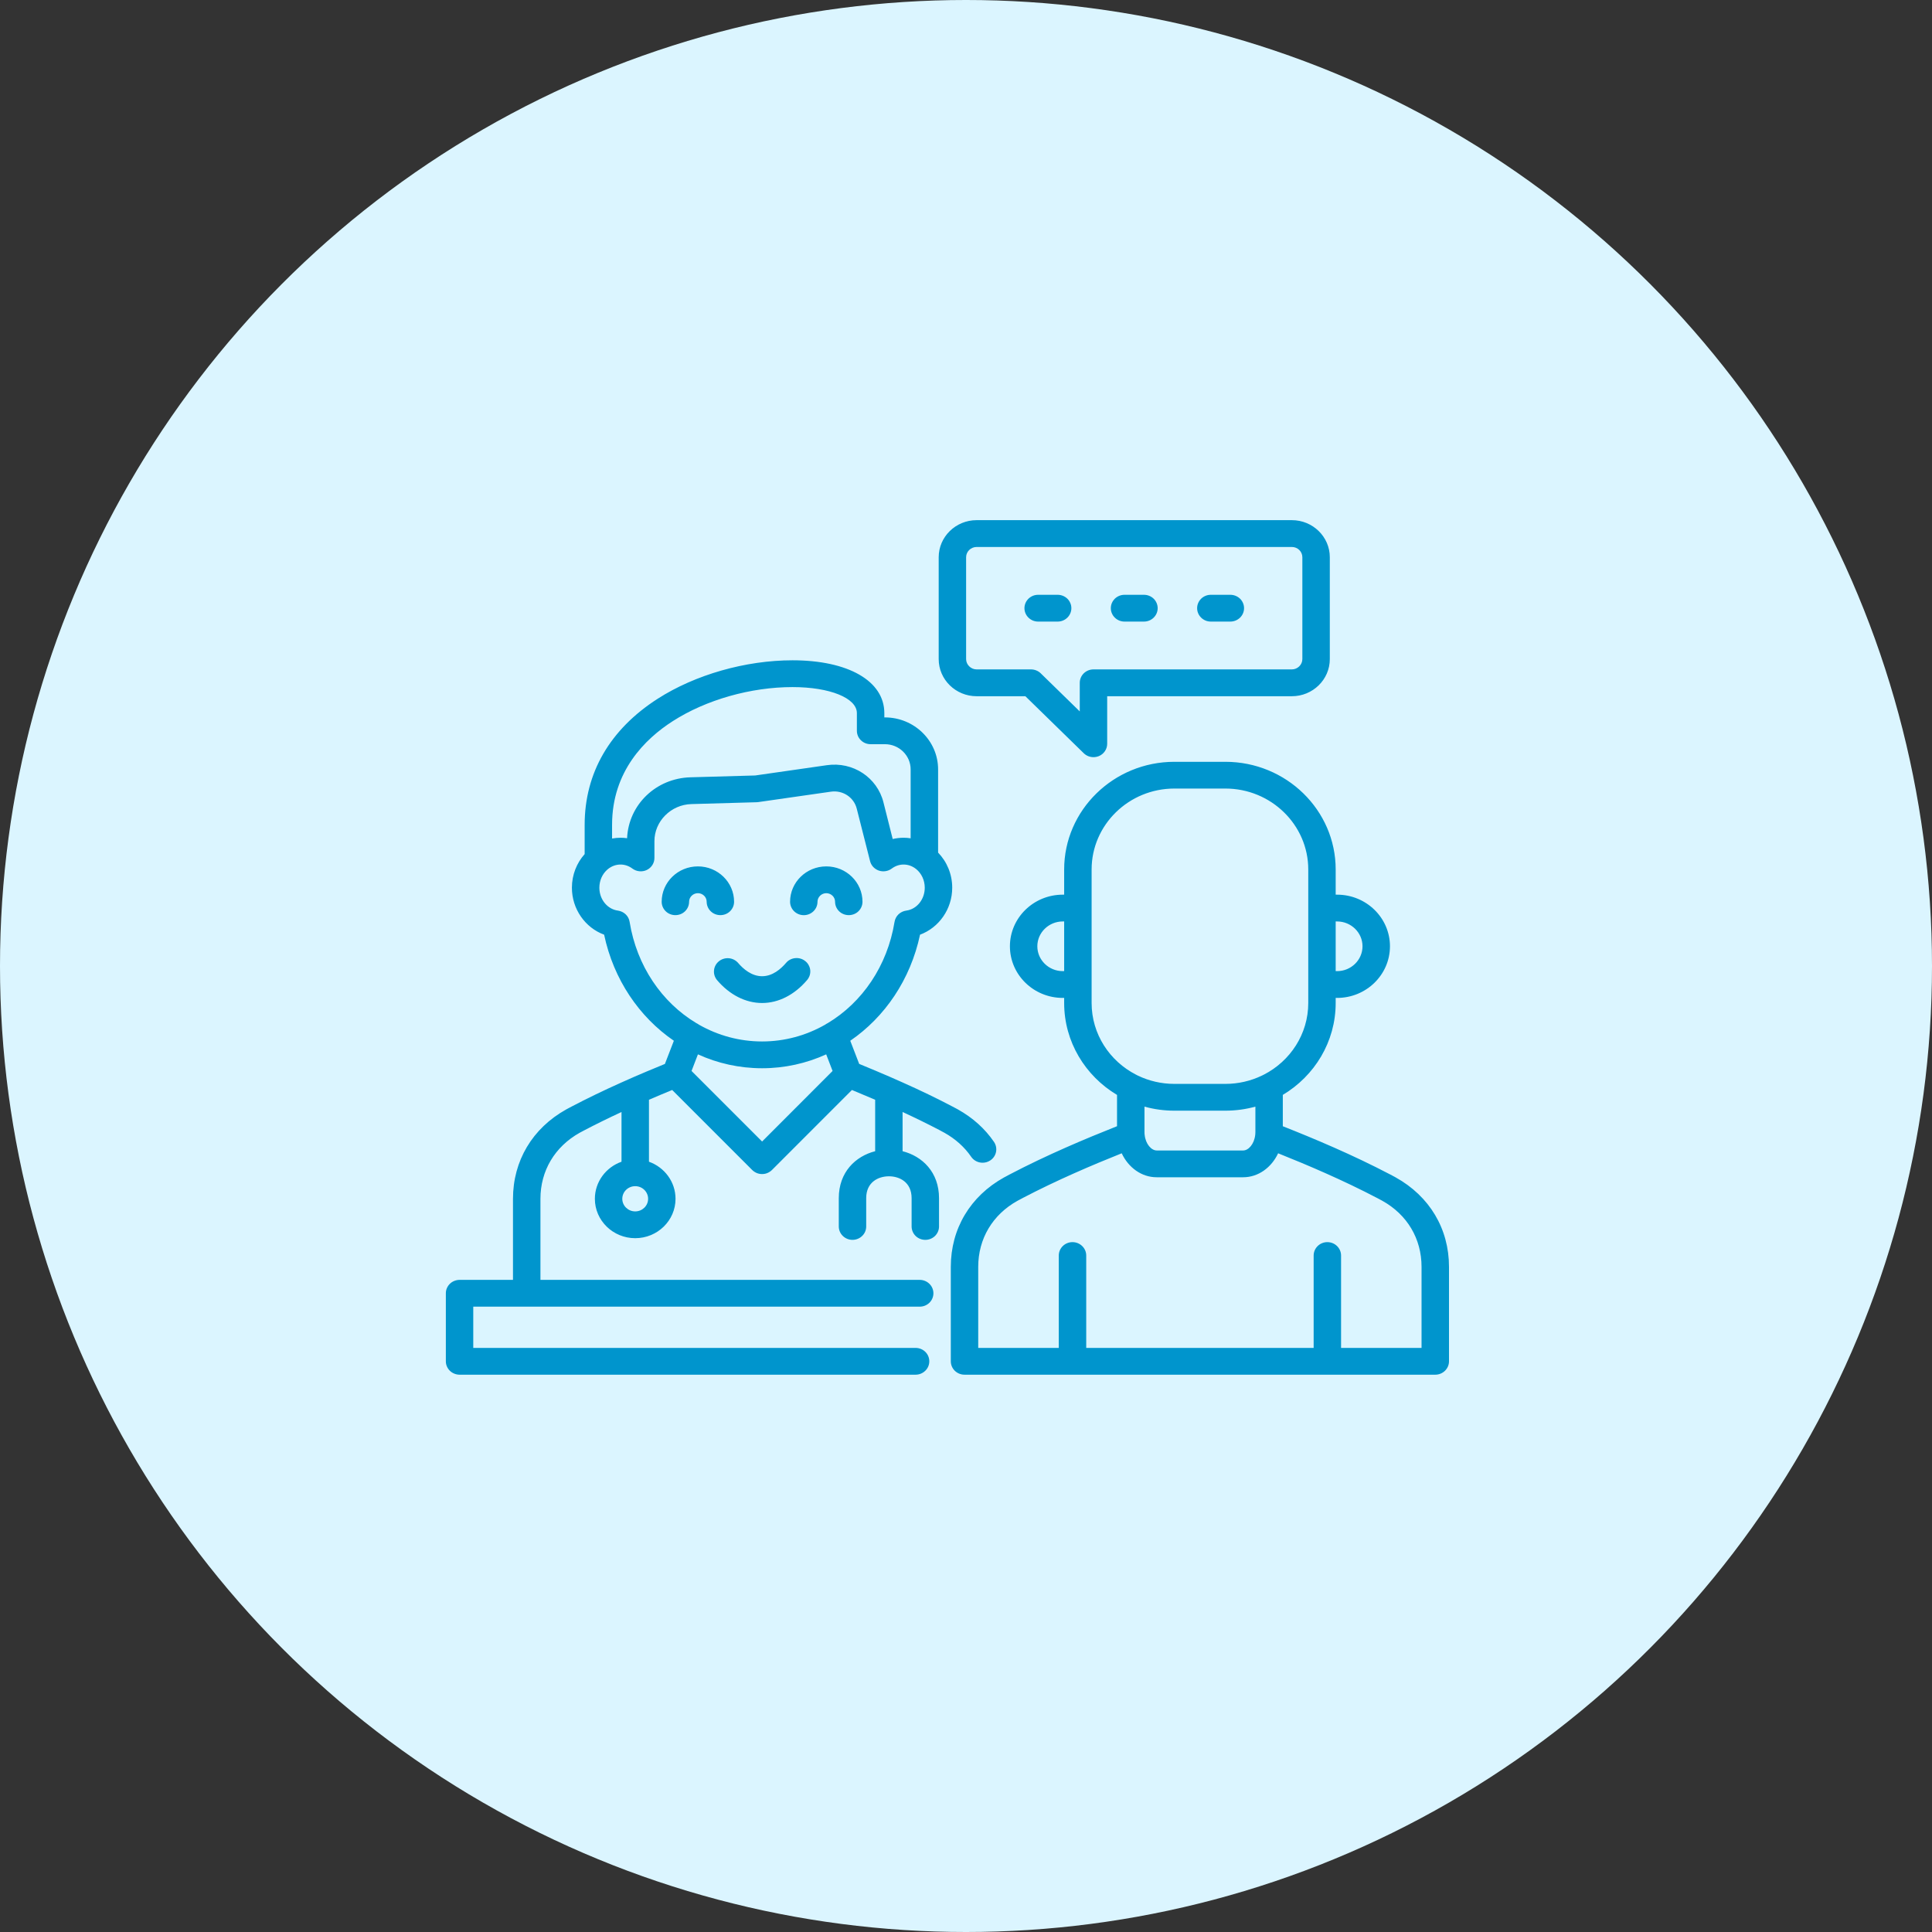 <svg width="52" height="52" viewBox="0 0 52 52" fill="none" xmlns="http://www.w3.org/2000/svg">
<rect x="0" y="0" width="52" height="52" fill="#333333" stroke="none"/>
<circle cx="26" cy="26" r="26" fill="#DBF5FF"/>
<path d="M26.14 31.136C26.173 31.185 26.219 31.225 26.273 31.253C26.326 31.281 26.386 31.295 26.447 31.295C26.517 31.295 26.588 31.276 26.652 31.234C26.821 31.124 26.866 30.9 26.753 30.734C26.508 30.376 26.181 30.083 25.778 29.858L25.739 29.837C25.707 29.819 25.674 29.801 25.639 29.784C25.224 29.566 24.782 29.352 24.293 29.134C24.06 29.029 23.815 28.923 23.558 28.815C23.417 28.756 23.273 28.696 23.125 28.635L23.125 28.635L22.885 28.012L22.885 28.012C23.817 27.374 24.506 26.365 24.763 25.157C25.271 24.969 25.629 24.468 25.629 23.893C25.629 23.524 25.484 23.19 25.249 22.948L25.249 22.947V20.708C25.249 19.937 24.606 19.309 23.817 19.309H23.802V19.194C23.802 18.33 22.832 17.772 21.331 17.772C20.07 17.772 18.714 18.158 17.703 18.806C16.416 19.631 15.736 20.804 15.736 22.2V22.988L15.736 22.988C15.523 23.226 15.393 23.544 15.393 23.893C15.393 24.468 15.751 24.97 16.26 25.157C16.515 26.364 17.205 27.374 18.137 28.012L17.896 28.636C17.733 28.702 17.57 28.769 17.408 28.838C17.171 28.938 16.945 29.036 16.728 29.134C16.241 29.352 15.799 29.566 15.381 29.785C15.348 29.802 15.315 29.82 15.283 29.837L15.244 29.858C15.242 29.859 15.24 29.86 15.239 29.861C14.329 30.368 13.807 31.245 13.807 32.267V34.448H12.369C12.321 34.448 12.273 34.458 12.228 34.476C12.183 34.494 12.142 34.52 12.108 34.554C12.074 34.587 12.047 34.627 12.028 34.671C12.009 34.715 12 34.761 12 34.809V36.639C12 36.687 12.009 36.733 12.028 36.777C12.047 36.821 12.074 36.861 12.108 36.894C12.142 36.928 12.183 36.954 12.228 36.972C12.273 36.99 12.321 37 12.369 37H24.643C24.741 37 24.835 36.962 24.904 36.894C24.974 36.827 25.012 36.735 25.012 36.639C25.012 36.544 24.974 36.452 24.904 36.384C24.835 36.317 24.741 36.279 24.643 36.279H12.738V35.169H24.754C24.852 35.169 24.946 35.131 25.015 35.064C25.084 34.996 25.123 34.904 25.123 34.809C25.123 34.713 25.084 34.621 25.015 34.554C24.946 34.486 24.852 34.448 24.754 34.448H14.546V32.267C14.546 31.512 14.931 30.864 15.603 30.488L15.641 30.468C15.67 30.452 15.699 30.436 15.729 30.421C16.044 30.256 16.374 30.094 16.728 29.93V31.268C16.31 31.416 16.011 31.808 16.011 32.266C16.011 32.85 16.498 33.326 17.097 33.326C17.696 33.326 18.182 32.85 18.182 32.266C18.182 31.808 17.884 31.417 17.467 31.268V29.6C17.667 29.514 17.875 29.426 18.092 29.337L20.247 31.492C20.282 31.526 20.323 31.553 20.368 31.572C20.414 31.591 20.462 31.6 20.512 31.6C20.561 31.6 20.61 31.591 20.655 31.572C20.7 31.553 20.741 31.526 20.776 31.492L22.93 29.337L22.93 29.337C23.147 29.427 23.355 29.514 23.555 29.6V30.985C23.026 31.12 22.576 31.548 22.576 32.248V33.011C22.576 33.106 22.615 33.198 22.684 33.265C22.753 33.333 22.847 33.371 22.945 33.371C23.043 33.371 23.137 33.333 23.206 33.265C23.276 33.198 23.314 33.106 23.314 33.011V32.248C23.314 31.816 23.64 31.662 23.921 31.66C23.922 31.66 23.923 31.66 23.924 31.66C23.925 31.66 23.927 31.66 23.928 31.66C24.209 31.661 24.536 31.816 24.536 32.249V33.011C24.536 33.106 24.575 33.198 24.644 33.266C24.713 33.333 24.807 33.371 24.905 33.371C25.003 33.371 25.097 33.333 25.166 33.266C25.235 33.198 25.274 33.106 25.274 33.011V32.249C25.274 31.548 24.823 31.119 24.293 30.985V29.929C24.649 30.094 24.979 30.256 25.293 30.42C25.294 30.421 25.296 30.422 25.298 30.423C25.325 30.437 25.352 30.452 25.377 30.466L25.417 30.487C25.715 30.654 25.958 30.871 26.14 31.136ZM17.097 32.605C16.905 32.605 16.749 32.453 16.749 32.266C16.749 32.078 16.905 31.926 17.097 31.926C17.289 31.926 17.444 32.078 17.444 32.266C17.444 32.453 17.289 32.605 17.097 32.605ZM16.474 22.2C16.474 20.759 17.363 19.886 18.109 19.409C19.003 18.835 20.208 18.493 21.331 18.493C22.335 18.493 23.063 18.788 23.063 19.194V19.67C23.063 19.717 23.073 19.764 23.091 19.808C23.11 19.852 23.137 19.891 23.172 19.925C23.206 19.958 23.246 19.985 23.291 20.003C23.336 20.021 23.384 20.03 23.433 20.03H23.817C24.199 20.03 24.51 20.334 24.51 20.708V22.563L24.51 22.563C24.448 22.553 24.385 22.548 24.32 22.548C24.221 22.548 24.123 22.56 24.027 22.582L23.778 21.594C23.609 20.924 22.955 20.494 22.256 20.595L20.326 20.872L18.586 20.921C17.654 20.946 16.918 21.66 16.878 22.561C16.82 22.552 16.761 22.548 16.701 22.548C16.624 22.548 16.548 22.556 16.474 22.569L16.474 22.2ZM16.946 24.811C16.934 24.734 16.897 24.663 16.84 24.609C16.783 24.555 16.71 24.52 16.631 24.509C16.347 24.471 16.132 24.207 16.132 23.893C16.132 23.7 16.212 23.527 16.338 23.413C16.343 23.41 16.346 23.406 16.35 23.403L16.361 23.393C16.456 23.316 16.574 23.269 16.701 23.269C16.816 23.269 16.926 23.307 17.021 23.378C17.075 23.418 17.141 23.444 17.209 23.45C17.278 23.457 17.347 23.445 17.409 23.415C17.471 23.385 17.523 23.339 17.559 23.282C17.595 23.225 17.614 23.159 17.614 23.092V22.639C17.614 22.104 18.059 21.657 18.608 21.642L20.368 21.592C20.383 21.592 20.397 21.591 20.412 21.588L22.364 21.308C22.684 21.262 22.983 21.459 23.06 21.767L23.418 23.178C23.433 23.236 23.462 23.29 23.503 23.334C23.545 23.378 23.597 23.412 23.654 23.432C23.712 23.451 23.774 23.457 23.835 23.447C23.895 23.438 23.953 23.414 24.001 23.378C24.096 23.307 24.206 23.269 24.32 23.269C24.438 23.269 24.547 23.308 24.638 23.376L24.641 23.378C24.646 23.382 24.65 23.386 24.655 23.389C24.657 23.39 24.659 23.392 24.661 23.393C24.8 23.507 24.89 23.689 24.89 23.893C24.89 24.207 24.676 24.472 24.392 24.509C24.313 24.52 24.24 24.555 24.183 24.609C24.127 24.663 24.09 24.734 24.077 24.81C23.884 26 23.205 26.982 22.28 27.537C22.279 27.537 22.278 27.538 22.277 27.538L22.276 27.539C22.252 27.55 22.23 27.564 22.209 27.579L22.209 27.579C22.208 27.58 22.208 27.58 22.207 27.58C22.207 27.581 22.206 27.581 22.204 27.582C21.697 27.87 21.12 28.031 20.512 28.031C19.902 28.031 19.325 27.87 18.817 27.582C18.817 27.582 18.816 27.581 18.815 27.581C18.793 27.564 18.767 27.549 18.741 27.537L18.74 27.537C18.74 27.537 18.74 27.536 18.739 27.536C18.739 27.536 18.739 27.536 18.738 27.536C18.738 27.536 18.738 27.536 18.738 27.535C17.815 26.98 17.138 25.999 16.946 24.811ZM20.512 30.724L18.613 28.825L18.785 28.378C19.316 28.62 19.9 28.752 20.512 28.752C21.122 28.752 21.706 28.62 22.237 28.378H22.237L22.409 28.825L20.512 30.724ZM19.866 25.917C20.005 26.08 20.23 26.275 20.512 26.275C20.793 26.275 21.017 26.08 21.156 25.917C21.186 25.88 21.224 25.85 21.267 25.828C21.31 25.806 21.357 25.792 21.405 25.788C21.454 25.783 21.502 25.788 21.549 25.802C21.595 25.816 21.638 25.839 21.675 25.869C21.713 25.899 21.744 25.936 21.766 25.978C21.789 26.02 21.803 26.066 21.808 26.113C21.812 26.16 21.807 26.208 21.793 26.253C21.778 26.298 21.755 26.34 21.724 26.377C21.385 26.776 20.955 26.996 20.512 26.996C20.068 26.996 19.636 26.776 19.297 26.377C19.237 26.303 19.208 26.209 19.218 26.114C19.227 26.02 19.275 25.933 19.349 25.873C19.424 25.812 19.52 25.783 19.617 25.791C19.714 25.799 19.803 25.845 19.866 25.917ZM18.784 24.04C18.721 24.04 18.661 24.065 18.617 24.108C18.572 24.151 18.547 24.21 18.547 24.271C18.547 24.367 18.508 24.458 18.439 24.526C18.37 24.594 18.276 24.631 18.178 24.631C18.08 24.631 17.986 24.594 17.917 24.526C17.848 24.458 17.809 24.367 17.809 24.271C17.809 23.746 18.246 23.319 18.784 23.319C19.321 23.319 19.758 23.746 19.758 24.271C19.758 24.367 19.719 24.458 19.65 24.526C19.581 24.594 19.487 24.631 19.389 24.631C19.291 24.631 19.197 24.594 19.128 24.526C19.059 24.458 19.02 24.367 19.02 24.271C19.02 24.21 18.995 24.151 18.951 24.108C18.906 24.065 18.846 24.04 18.784 24.04ZM21.265 24.271C21.265 23.746 21.702 23.319 22.24 23.319C22.777 23.319 23.214 23.746 23.214 24.271C23.214 24.367 23.175 24.458 23.106 24.526C23.037 24.594 22.943 24.631 22.845 24.631C22.747 24.631 22.653 24.594 22.584 24.526C22.515 24.458 22.476 24.367 22.476 24.271C22.476 24.21 22.451 24.151 22.407 24.108C22.362 24.065 22.302 24.04 22.24 24.04C22.177 24.04 22.117 24.065 22.073 24.108C22.029 24.151 22.003 24.21 22.003 24.271C22.003 24.367 21.965 24.458 21.895 24.526C21.826 24.594 21.732 24.632 21.634 24.632C21.536 24.632 21.442 24.594 21.373 24.526C21.304 24.458 21.265 24.367 21.265 24.271ZM26.286 18.739H27.598L29.17 20.274C29.204 20.307 29.245 20.334 29.29 20.352C29.335 20.37 29.383 20.379 29.431 20.379C29.479 20.379 29.527 20.37 29.573 20.352C29.64 20.325 29.698 20.279 29.738 20.219C29.779 20.16 29.8 20.09 29.8 20.019V18.739H34.771C35.334 18.739 35.792 18.291 35.792 17.74V14.998C35.792 14.448 35.334 14 34.771 14H26.286C25.723 14 25.265 14.448 25.265 14.998V17.74C25.265 18.291 25.723 18.739 26.286 18.739ZM26.003 14.998C26.003 14.846 26.131 14.722 26.286 14.722H34.771C34.927 14.722 35.053 14.846 35.053 14.998V17.74C35.053 17.891 34.924 18.017 34.771 18.017H29.431C29.227 18.017 29.062 18.179 29.062 18.378V19.148L28.012 18.123C27.978 18.089 27.937 18.063 27.892 18.045C27.848 18.027 27.8 18.017 27.751 18.017H26.286C26.133 18.017 26.003 17.891 26.003 17.74V14.998ZM27.573 16.369C27.573 16.322 27.583 16.275 27.601 16.231C27.62 16.188 27.647 16.148 27.681 16.114C27.716 16.081 27.756 16.054 27.801 16.036C27.846 16.018 27.894 16.009 27.942 16.009H28.467C28.565 16.009 28.659 16.047 28.728 16.114C28.797 16.182 28.836 16.274 28.836 16.369C28.836 16.465 28.797 16.557 28.728 16.624C28.659 16.692 28.565 16.73 28.467 16.73H27.942C27.894 16.73 27.846 16.721 27.801 16.703C27.756 16.684 27.716 16.658 27.681 16.624C27.647 16.591 27.62 16.551 27.601 16.507C27.583 16.464 27.573 16.417 27.573 16.369ZM29.898 16.369C29.898 16.322 29.907 16.275 29.926 16.231C29.944 16.188 29.972 16.148 30.006 16.114C30.04 16.081 30.081 16.054 30.126 16.036C30.171 16.018 30.218 16.009 30.267 16.009H30.79C30.888 16.009 30.982 16.047 31.051 16.114C31.12 16.182 31.159 16.274 31.159 16.369C31.159 16.465 31.12 16.557 31.051 16.624C30.982 16.692 30.888 16.73 30.79 16.73H30.267C30.218 16.73 30.171 16.721 30.126 16.703C30.081 16.684 30.04 16.658 30.006 16.624C29.972 16.591 29.944 16.551 29.926 16.507C29.907 16.464 29.898 16.417 29.898 16.369ZM32.221 16.369C32.221 16.322 32.23 16.275 32.249 16.231C32.267 16.188 32.295 16.148 32.329 16.114C32.363 16.081 32.404 16.054 32.449 16.036C32.493 16.018 32.541 16.009 32.59 16.009H33.115C33.213 16.009 33.306 16.047 33.376 16.114C33.445 16.182 33.484 16.274 33.484 16.369C33.484 16.465 33.445 16.557 33.376 16.624C33.306 16.692 33.213 16.73 33.115 16.73H32.59C32.541 16.73 32.493 16.721 32.449 16.703C32.404 16.684 32.363 16.658 32.329 16.624C32.295 16.591 32.267 16.551 32.249 16.507C32.23 16.464 32.221 16.417 32.221 16.369ZM37.563 31.689L37.525 31.668C37.492 31.651 37.459 31.633 37.427 31.616C36.403 31.079 35.363 30.643 34.527 30.313V29.469C35.38 28.96 35.95 28.041 35.95 26.996V26.859H35.988C36.773 26.859 37.411 26.236 37.411 25.469C37.411 24.703 36.773 24.08 35.988 24.08H35.95V23.402C35.95 21.804 34.619 20.504 32.981 20.504H31.609C29.973 20.504 28.642 21.804 28.642 23.402V24.08H28.605C27.82 24.08 27.182 24.703 27.182 25.469C27.182 26.236 27.82 26.859 28.605 26.859H28.642V26.996C28.642 28.042 29.212 28.96 30.065 29.47V30.312C29.231 30.643 28.191 31.078 27.168 31.614C27.134 31.632 27.1 31.65 27.068 31.668L27.024 31.691C26.114 32.196 25.591 33.073 25.591 34.097V36.639C25.591 36.839 25.756 37 25.96 37H38.631C38.834 37 39 36.839 39 36.639V34.097C39 33.074 38.478 32.197 37.563 31.689ZM35.95 24.801H35.988C36.365 24.801 36.672 25.101 36.672 25.469C36.672 25.838 36.365 26.138 35.988 26.138H35.95V24.801ZM28.642 26.138H28.605C28.227 26.138 27.92 25.838 27.92 25.469C27.92 25.101 28.227 24.801 28.605 24.801H28.642V26.138ZM29.381 26.996V23.402C29.381 22.201 30.381 21.224 31.609 21.224H32.981C34.211 21.224 35.212 22.201 35.212 23.402V26.996C35.212 27.833 34.726 28.561 34.015 28.925L34.014 28.925C34.012 28.927 34.01 28.927 34.008 28.928C34.006 28.929 34.004 28.93 34.002 28.931C33.991 28.936 33.98 28.942 33.97 28.947H33.97C33.663 29.096 33.324 29.173 32.981 29.173H31.609C31.258 29.173 30.925 29.093 30.628 28.951H30.628C30.627 28.95 30.626 28.95 30.626 28.95C30.611 28.941 30.596 28.933 30.581 28.927L30.578 28.925C30.578 28.925 30.577 28.925 30.577 28.925C29.866 28.561 29.381 27.833 29.381 26.996ZM33.785 30.542C33.758 30.795 33.602 30.965 33.46 30.965H31.133C30.99 30.965 30.833 30.794 30.808 30.54C30.808 30.54 30.807 30.539 30.808 30.539C30.808 30.53 30.807 30.522 30.805 30.514C30.804 30.498 30.804 30.483 30.804 30.468V29.785C31.066 29.858 31.337 29.894 31.609 29.894H32.981C33.261 29.894 33.532 29.856 33.789 29.785H33.789V30.468C33.789 30.482 33.788 30.496 33.787 30.51C33.787 30.514 33.787 30.518 33.787 30.522C33.787 30.526 33.786 30.529 33.785 30.534C33.786 30.536 33.785 30.539 33.785 30.541L33.785 30.542ZM38.261 36.279H36.095V33.793C36.095 33.594 35.93 33.432 35.726 33.432C35.522 33.432 35.357 33.594 35.357 33.793V36.279H29.236V33.793C29.236 33.594 29.07 33.432 28.866 33.432C28.662 33.432 28.497 33.594 28.497 33.793V36.279H26.329V34.097C26.329 33.34 26.716 32.692 27.385 32.32L27.43 32.296C27.455 32.282 27.482 32.267 27.51 32.254C27.511 32.253 27.513 32.252 27.514 32.251C28.448 31.762 29.401 31.357 30.191 31.041C30.371 31.425 30.725 31.686 31.132 31.686H33.46C33.867 31.686 34.221 31.425 34.401 31.041C35.191 31.357 36.145 31.762 37.078 32.251C37.108 32.266 37.137 32.282 37.166 32.298L37.203 32.318C37.876 32.692 38.261 33.34 38.261 34.097V36.279H38.261Z" fill="#0095CD"/>
</svg>
